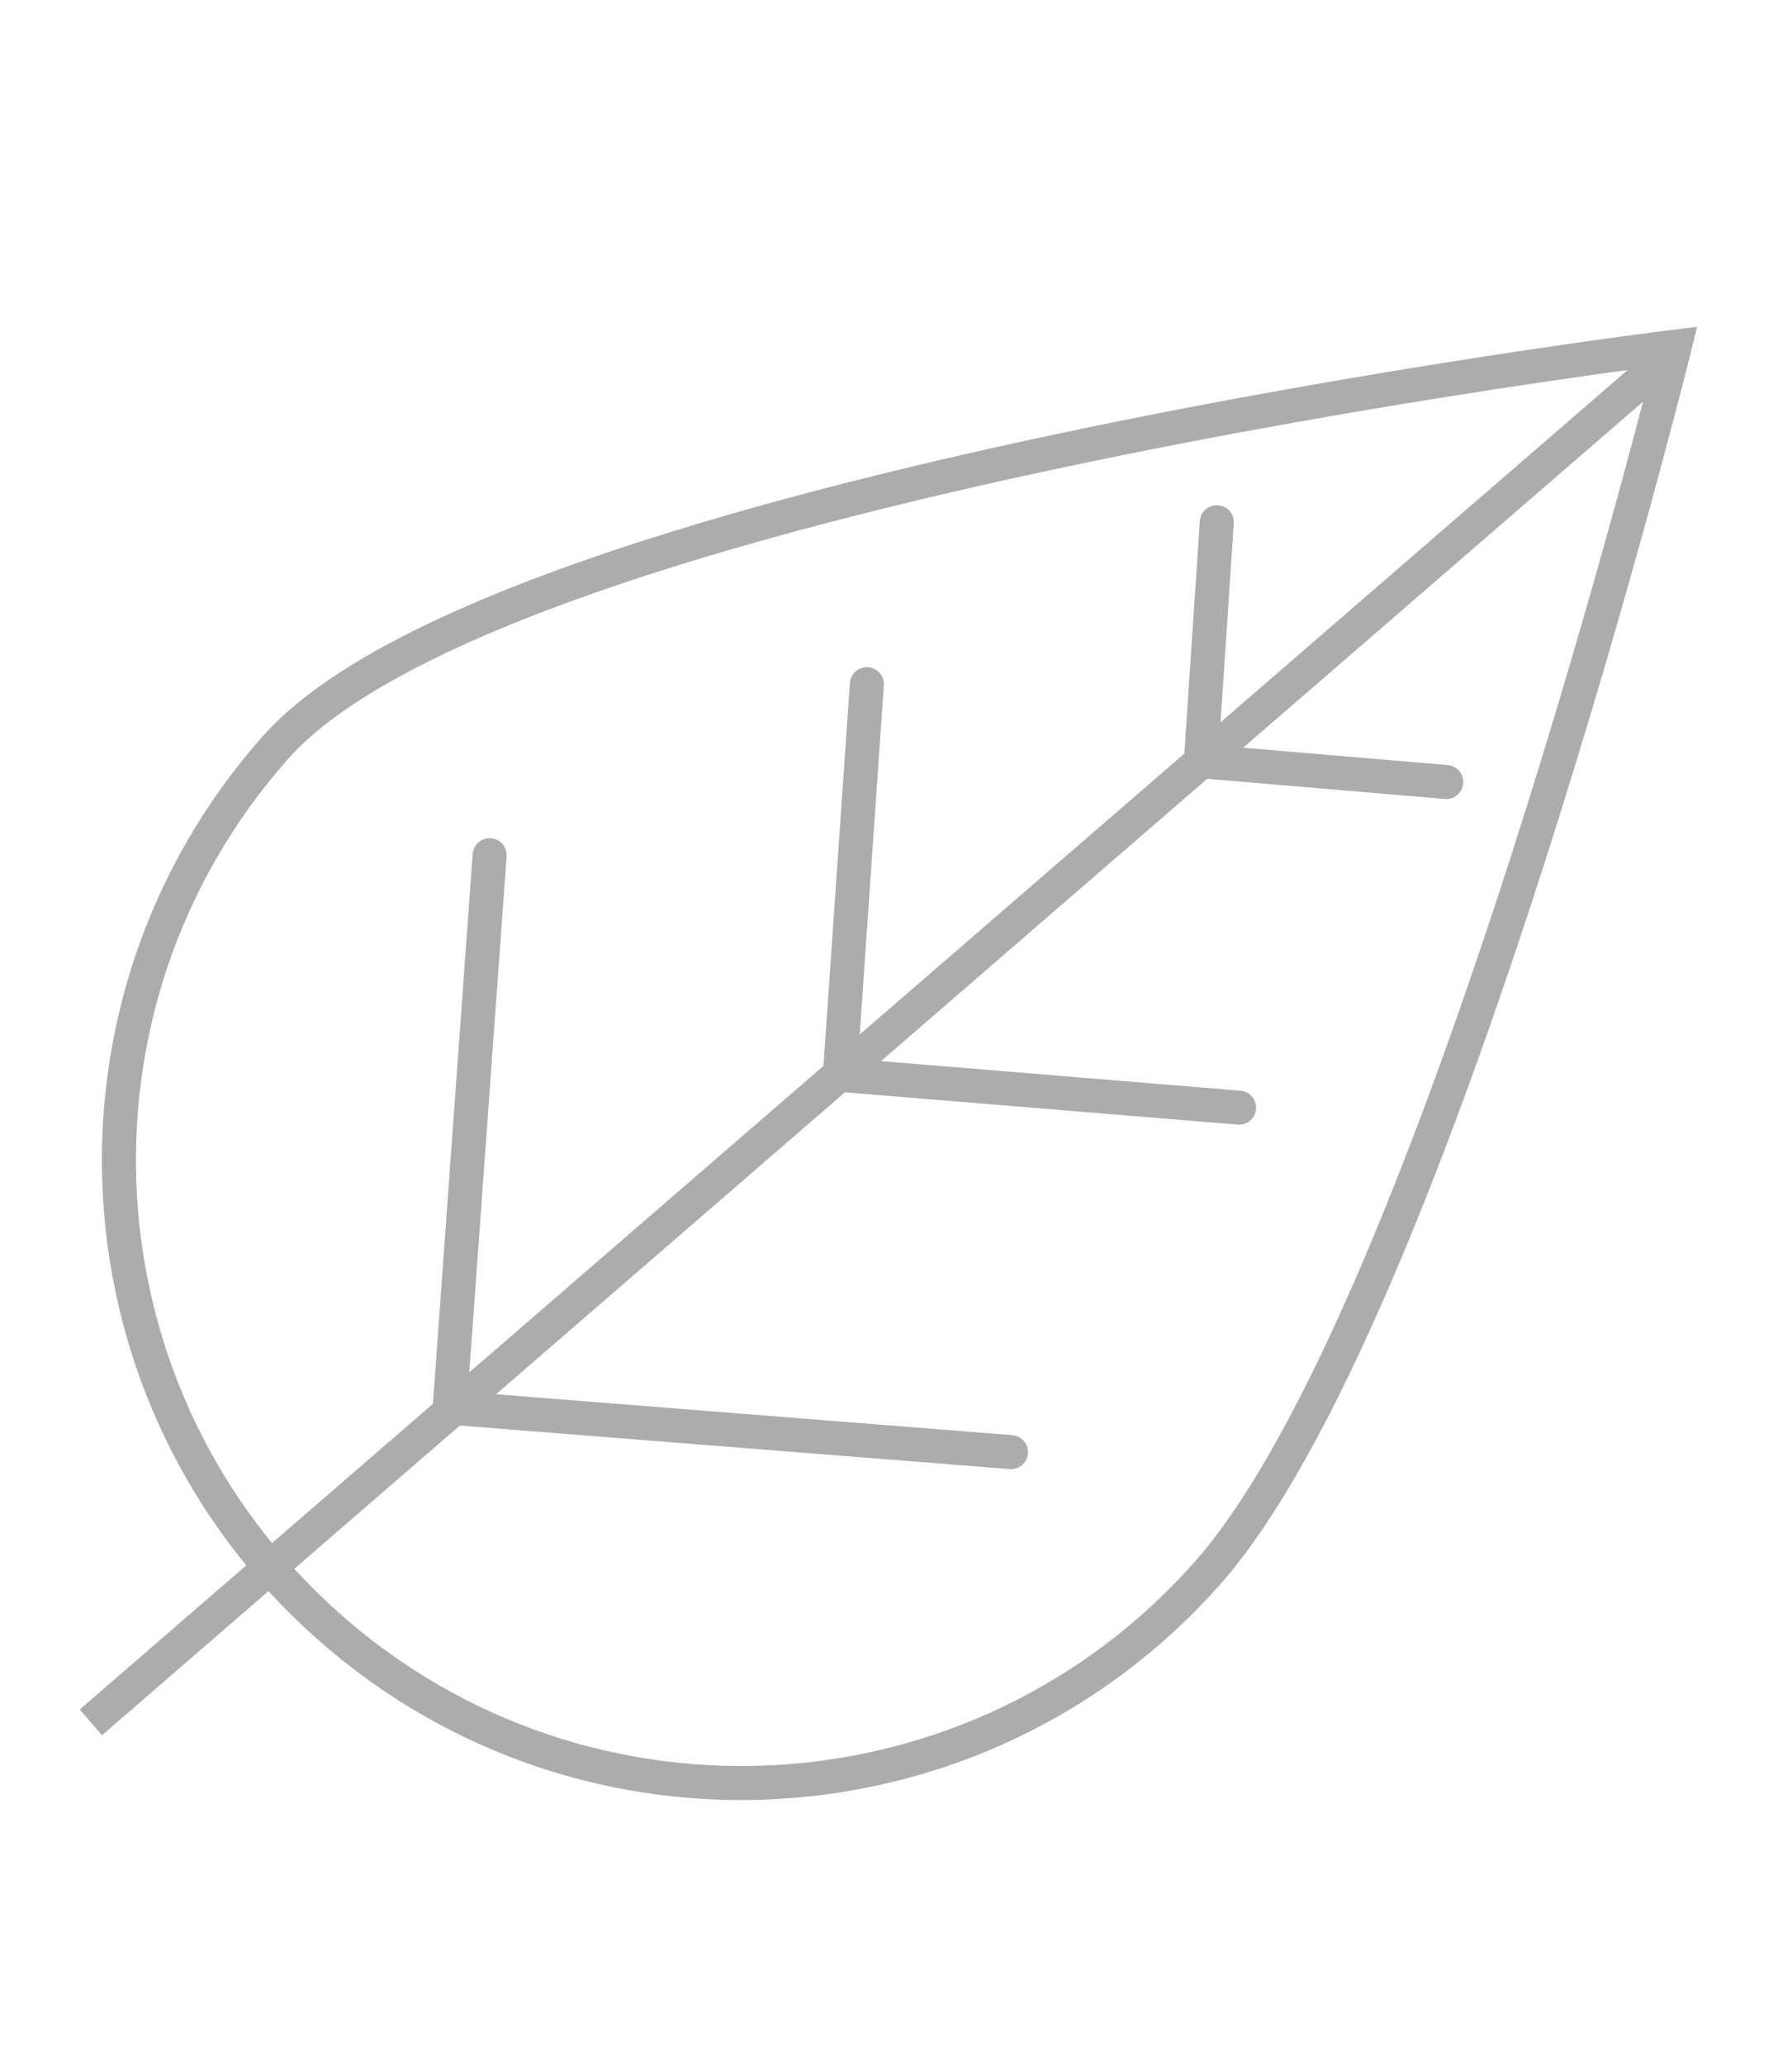 <svg xmlns="http://www.w3.org/2000/svg" fill="none" viewBox="0 0 79 91" height="91" width="79">
<g clip-path="url(#clip0_687_227)">
<path stroke-linecap="round" stroke-width="1.5" stroke="#ACACAC" d="M21.585 37.69L19.824 62.038L44.568 63.997"></path>
<path stroke-linecap="round" stroke-width="1.5" stroke="#ACACAC" d="M38.216 30.154L37.026 47.368L54.625 48.817"></path>
<path stroke-linecap="round" stroke-width="1.5" stroke="#ACACAC" d="M53.643 23.016L52.941 33.548L63.759 34.465"></path>
<path stroke-width="1.5" stroke="#ACACAC" d="M4.005 75.907L73.629 15.676"></path>
<path stroke-width="1.5" stroke="#ACACAC" d="M53.231 69.329C43.185 80.677 25.842 81.733 14.494 71.687C3.147 61.641 2.091 44.298 12.137 32.951C22.183 21.603 73.829 15.279 73.829 15.279C73.829 15.279 63.276 57.982 53.231 69.329Z"></path>
</g>
<defs>
<clipPath id="clip0_687_227">
<rect fill="white" height="91" width="79"></rect>
</clipPath>
</defs>
</svg>
